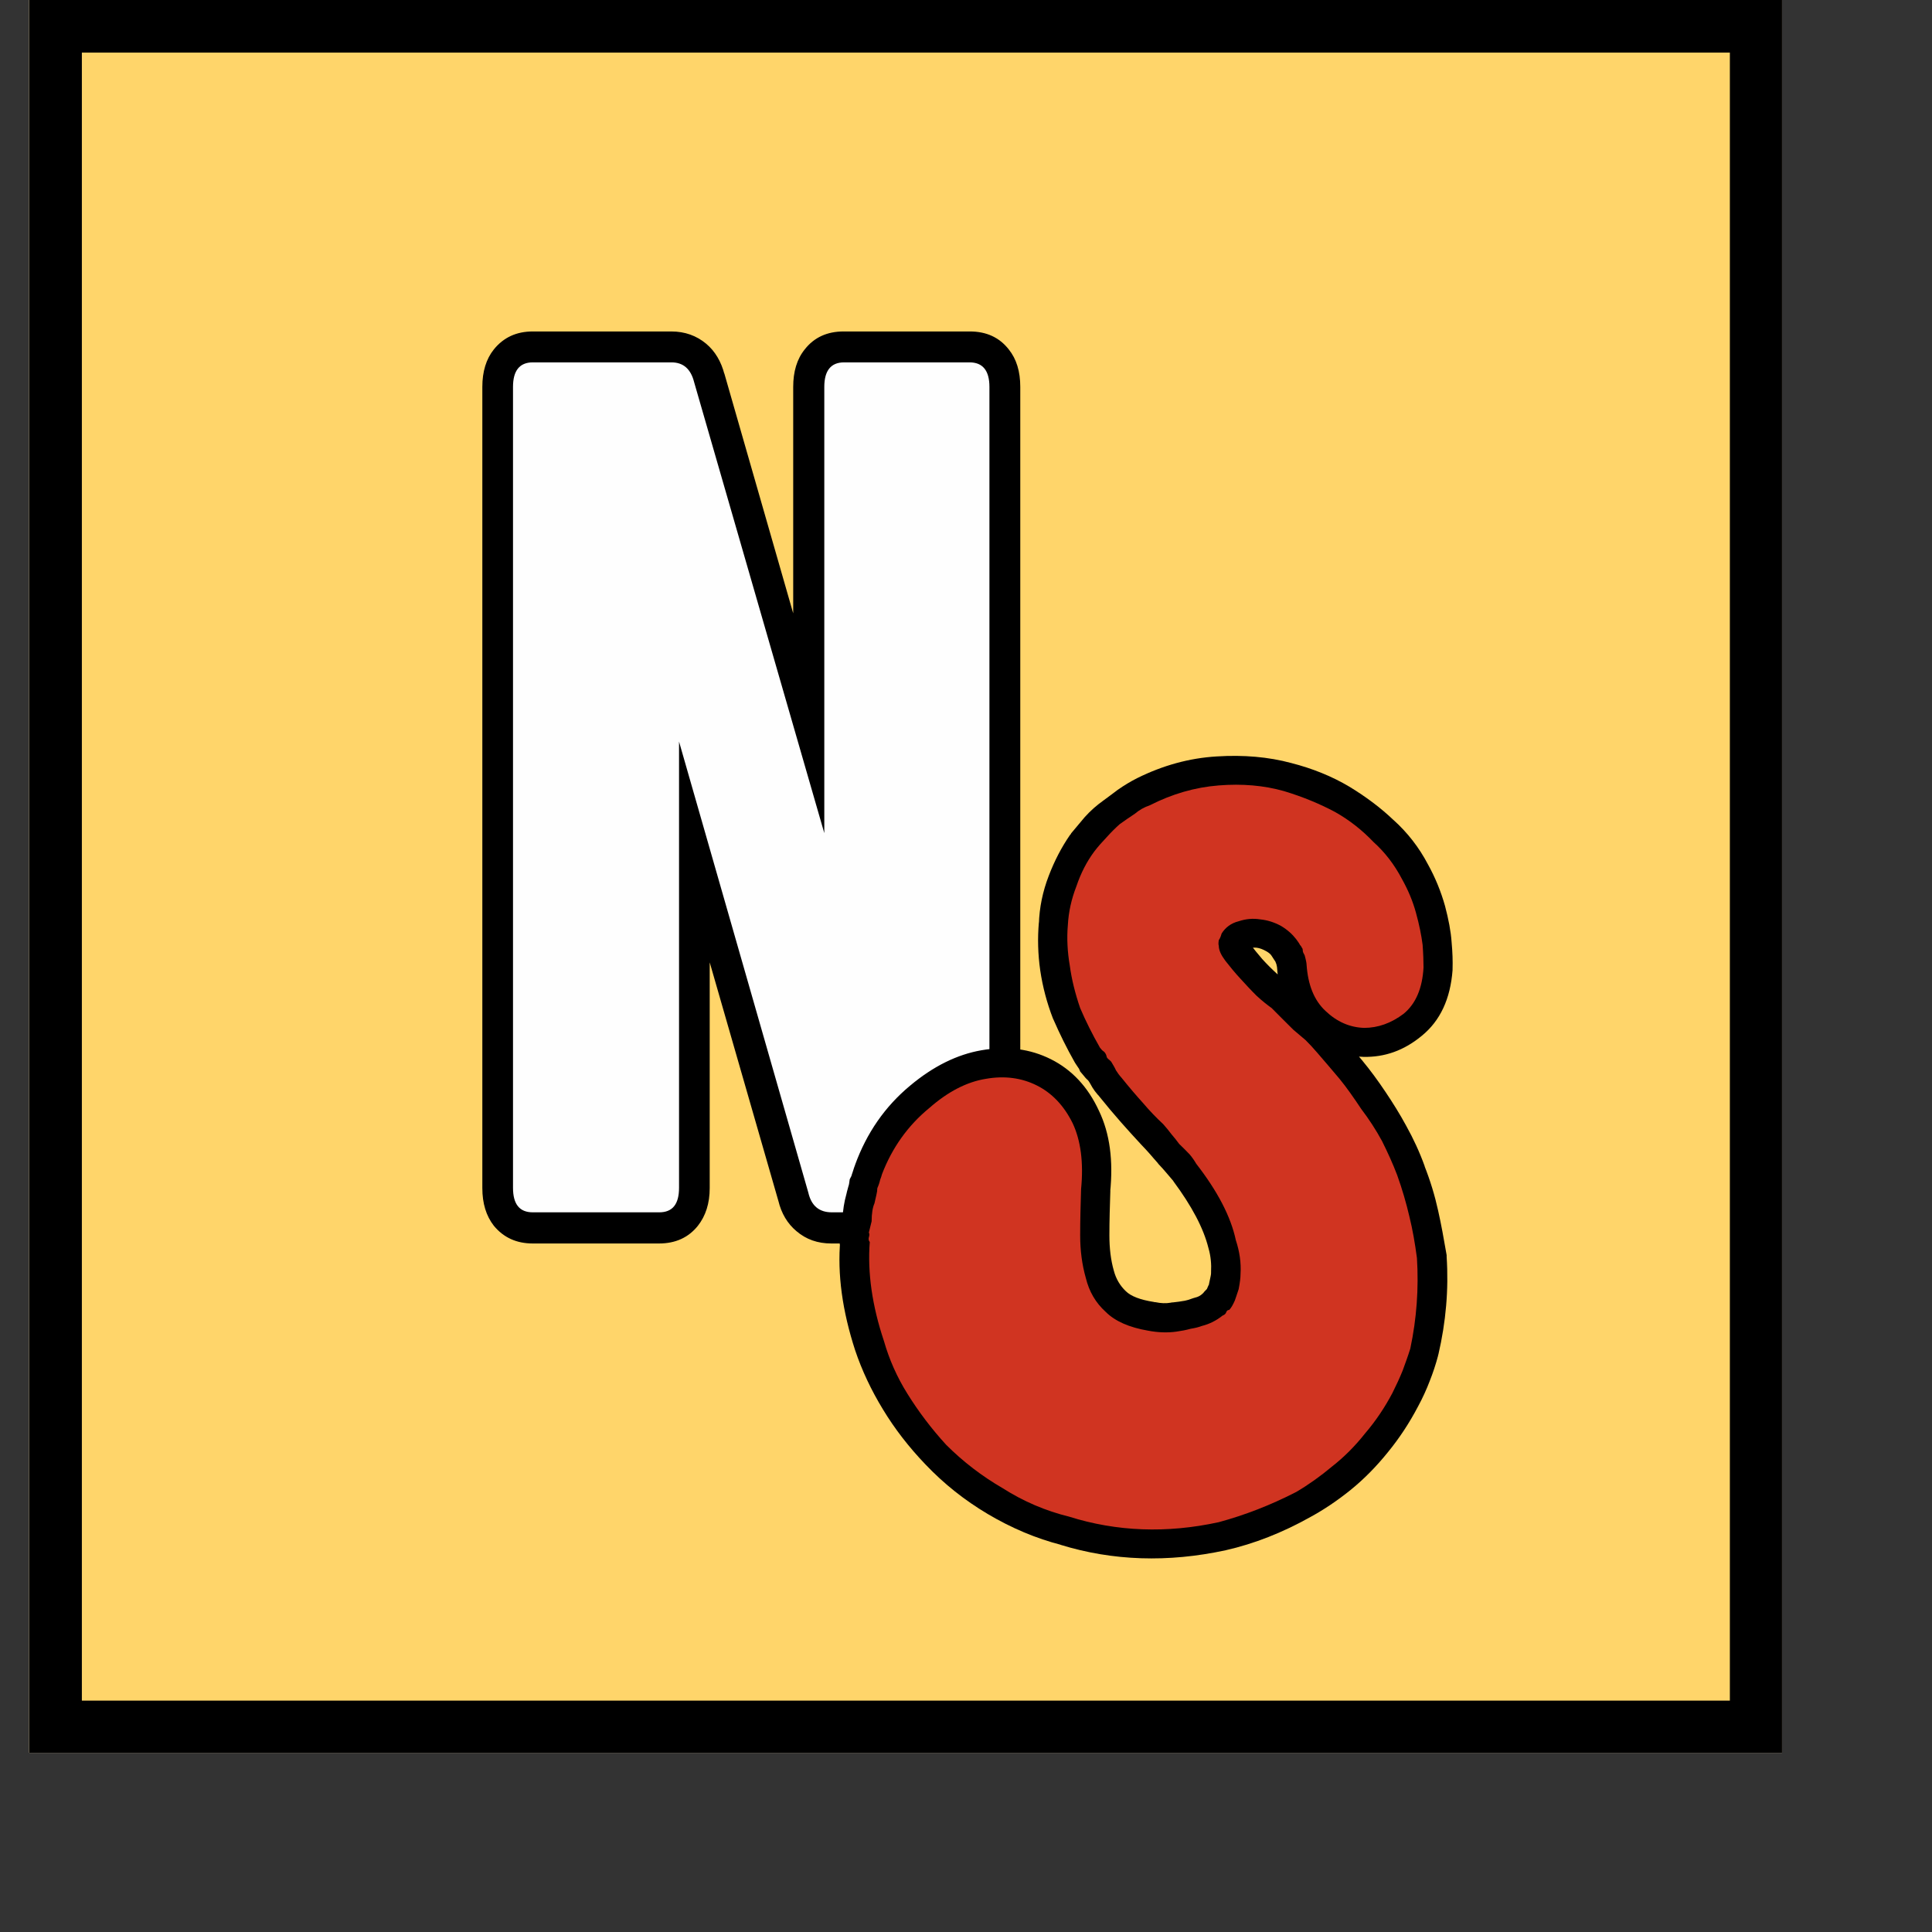 <?xml version="1.0" encoding="utf-8"?>
<svg height="32" preserveAspectRatio="xMidYMid meet" version="1.2" viewBox="0 0 32 32" width="32" xmlns="http://www.w3.org/2000/svg" xmlns:xlink="http://www.w3.org/1999/xlink" zoomAndPan="magnify"><rect x="0" y="0" width="32" height="32" fill="#333333" stroke="none"/><defs><clipPath id="0dd3a0bef5"><path d="M 0.484 0 L 29.516 0 L 29.516 29.031 L 0.484 29.031 Z M 0.484 0 "/></clipPath><clipPath id="4453988248"><path d="M 1.355 0.871 L 28.645 0.871 L 28.645 28.16 L 1.355 28.16 Z M 1.355 0.871 "/></clipPath><clipPath id="7fdec71553"><path d="M 0.484 0 L 29.516 0 L 29.516 29.031 L 0.484 29.031 Z M 0.484 0 "/></clipPath></defs><g id="1c689bb0a0"><g clip-path="url(#0dd3a0bef5)" clip-rule="nonzero"><path d="M 0.484 0 L 29.516 0 L 29.516 29.031 L 0.484 29.031 Z M 0.484 0 " style=" stroke:none;fill-rule:nonzero;fill:#ffffff;fill-opacity:1;"/><path d="M 0.484 0 L 29.516 0 L 29.516 29.031 L 0.484 29.031 Z M 0.484 0 " style=" stroke:none;fill-rule:nonzero;fill:#ffd56a;fill-opacity:1;"/></g><g clip-path="url(#4453988248)" clip-rule="nonzero"><path d="M 29.516 29.031 L 0.484 29.031 L 0.484 0 L 29.516 0 Z M 0.668 28.848 L 29.332 28.848 L 29.332 0.184 L 0.668 0.184 Z M 0.668 28.848 " style=" stroke:none;fill-rule:nonzero;fill:#000000;fill-opacity:1;"/></g><g clip-path="url(#7fdec71553)" clip-rule="nonzero"><path d="M 0.001 -0 L 0.001 39.999 L 39.999 39.999 L 39.999 -0 L 0.001 -0 " style="fill:none;stroke-width:2.4;stroke-linecap:butt;stroke-linejoin:miter;stroke:#000000;stroke-opacity:1;stroke-miterlimit:4;" transform="matrix(0.726,0,0,0.726,0.484,0)"/></g><g style="fill:#000000;fill-opacity:1;"><g transform="translate(7.7, 20.08)"><path d="M 6.07 0.516 C 5.844 0.516 5.652 0.449 5.492 0.312 C 5.344 0.188 5.242 0.02 5.191 -0.195 L 5.691 -0.32 L 5.195 -0.18 L 3.043 -7.656 L 3.539 -7.801 L 4.055 -7.801 L 4.055 -0.402 C 4.055 -0.148 3.988 0.059 3.859 0.223 C 3.703 0.418 3.488 0.516 3.215 0.516 L 1.125 0.516 C 0.855 0.516 0.641 0.418 0.48 0.223 C 0.352 0.059 0.289 -0.148 0.289 -0.402 L 0.289 -13.672 C 0.289 -13.926 0.352 -14.133 0.48 -14.293 C 0.641 -14.492 0.855 -14.59 1.125 -14.59 L 3.418 -14.59 C 3.645 -14.59 3.836 -14.52 3.996 -14.387 C 4.145 -14.262 4.246 -14.09 4.301 -13.875 L 3.801 -13.75 L 4.297 -13.895 L 6.445 -6.414 L 5.949 -6.273 L 5.438 -6.273 L 5.438 -13.672 C 5.438 -13.926 5.5 -14.133 5.629 -14.293 C 5.785 -14.492 6 -14.59 6.273 -14.59 L 8.363 -14.59 C 8.637 -14.59 8.852 -14.492 9.008 -14.293 C 9.137 -14.133 9.199 -13.926 9.199 -13.672 L 9.199 -0.402 C 9.199 -0.148 9.137 0.059 9.008 0.223 C 8.852 0.418 8.637 0.516 8.363 0.516 Z M 6.07 -0.516 L 8.363 -0.516 C 8.348 -0.516 8.328 -0.512 8.305 -0.5 C 8.266 -0.484 8.23 -0.457 8.203 -0.422 C 8.184 -0.398 8.172 -0.379 8.168 -0.359 C 8.168 -0.367 8.168 -0.379 8.168 -0.402 L 8.168 -13.672 C 8.168 -13.691 8.168 -13.707 8.168 -13.715 C 8.172 -13.695 8.184 -13.672 8.203 -13.652 C 8.23 -13.617 8.266 -13.59 8.305 -13.574 C 8.328 -13.562 8.348 -13.559 8.363 -13.559 L 6.273 -13.559 C 6.289 -13.559 6.309 -13.562 6.332 -13.574 C 6.371 -13.59 6.406 -13.617 6.434 -13.652 C 6.453 -13.672 6.465 -13.695 6.469 -13.715 C 6.469 -13.707 6.465 -13.691 6.465 -13.672 L 6.465 -6.273 L 5.457 -6.129 L 3.301 -13.617 L 3.301 -13.625 C 3.297 -13.633 3.297 -13.637 3.297 -13.641 C 3.305 -13.625 3.316 -13.613 3.332 -13.598 C 3.363 -13.57 3.395 -13.559 3.418 -13.559 L 1.125 -13.559 C 1.141 -13.559 1.16 -13.562 1.184 -13.574 C 1.223 -13.59 1.258 -13.617 1.285 -13.652 C 1.305 -13.672 1.316 -13.695 1.32 -13.715 C 1.32 -13.707 1.32 -13.691 1.32 -13.672 L 1.32 -0.402 C 1.32 -0.379 1.32 -0.367 1.32 -0.359 C 1.316 -0.379 1.305 -0.398 1.285 -0.422 C 1.258 -0.457 1.223 -0.484 1.184 -0.5 C 1.16 -0.512 1.141 -0.516 1.125 -0.516 L 3.215 -0.516 C 3.203 -0.516 3.184 -0.512 3.16 -0.5 C 3.117 -0.484 3.082 -0.457 3.055 -0.422 C 3.039 -0.398 3.027 -0.379 3.02 -0.359 C 3.023 -0.367 3.023 -0.379 3.023 -0.402 L 3.023 -7.801 L 4.035 -7.941 L 6.188 -0.457 L 6.191 -0.445 C 6.191 -0.441 6.191 -0.434 6.195 -0.43 L 6.191 -0.434 C 6.184 -0.449 6.172 -0.461 6.156 -0.473 C 6.125 -0.5 6.098 -0.516 6.07 -0.516 Z M 6.07 -0.516 " style="stroke:none"/></g></g><g style="fill:#fefefe;fill-opacity:1;"><g transform="translate(7.7, 20.08)"><path d="M 6.078 0 C 5.867 0 5.738 -0.109 5.688 -0.328 L 3.547 -7.797 L 3.547 -0.406 C 3.547 -0.133 3.438 0 3.219 0 L 1.125 0 C 0.906 0 0.797 -0.133 0.797 -0.406 L 0.797 -13.672 C 0.797 -13.941 0.906 -14.078 1.125 -14.078 L 3.422 -14.078 C 3.617 -14.078 3.742 -13.969 3.797 -13.75 L 5.953 -6.281 L 5.953 -13.672 C 5.953 -13.941 6.062 -14.078 6.281 -14.078 L 8.359 -14.078 C 8.578 -14.078 8.688 -13.941 8.688 -13.672 L 8.688 -0.406 C 8.688 -0.133 8.578 0 8.359 0 Z M 6.078 0 " style="stroke:none"/></g></g><g style="fill:#000000;fill-opacity:1;"><g transform="translate(26.125, 17.181)"><path d="M -2.305 5.27 C -2.344 5.418 -2.391 5.559 -2.445 5.695 C -2.496 5.828 -2.559 5.969 -2.637 6.113 C -2.781 6.387 -2.945 6.637 -3.133 6.867 C -3.324 7.105 -3.531 7.316 -3.758 7.5 C -3.977 7.676 -4.203 7.828 -4.434 7.953 C -4.883 8.203 -5.344 8.387 -5.824 8.496 C -6.781 8.703 -7.695 8.672 -8.559 8.406 L -8.418 7.941 L -8.539 8.41 C -8.965 8.301 -9.371 8.129 -9.766 7.895 C -10.148 7.668 -10.492 7.395 -10.797 7.074 C -11.074 6.785 -11.309 6.48 -11.5 6.164 C -11.695 5.844 -11.848 5.52 -11.961 5.184 C -12.172 4.535 -12.258 3.926 -12.207 3.355 L -11.723 3.395 L -12.176 3.574 C -12.227 3.449 -12.234 3.324 -12.199 3.191 C -12.203 3.207 -12.207 3.23 -12.203 3.258 L -12.207 3.203 L -12.168 2.965 L -11.688 3.043 L -12.172 3.016 C -12.164 2.859 -12.141 2.723 -12.109 2.609 L -11.641 2.746 L -12.117 2.645 C -12.102 2.582 -12.09 2.523 -12.074 2.473 C -12.066 2.453 -12.062 2.434 -12.059 2.41 L -12.051 2.352 L -12.023 2.297 C -12.016 2.27 -12.008 2.25 -12.004 2.238 C -11.988 2.184 -11.969 2.129 -11.949 2.078 L -11.5 2.273 L -11.961 2.109 C -11.77 1.586 -11.469 1.148 -11.051 0.801 C -10.668 0.48 -10.273 0.285 -9.871 0.215 C -9.445 0.141 -9.062 0.191 -8.719 0.363 C -8.375 0.535 -8.105 0.82 -7.922 1.219 C -7.742 1.594 -7.684 2.043 -7.738 2.57 L -8.223 2.52 L -7.734 2.539 C -7.742 2.785 -7.75 3.031 -7.75 3.281 C -7.75 3.492 -7.727 3.691 -7.676 3.867 C -7.641 4 -7.574 4.113 -7.48 4.203 C -7.395 4.289 -7.238 4.348 -7.016 4.383 L -7 4.387 L -6.988 4.387 C -6.898 4.406 -6.812 4.41 -6.73 4.395 L -6.715 4.391 L -6.699 4.391 C -6.629 4.383 -6.562 4.375 -6.5 4.363 C -6.461 4.355 -6.422 4.344 -6.383 4.328 L -6.359 4.32 L -6.332 4.312 C -6.281 4.301 -6.238 4.277 -6.207 4.246 L -6.141 4.188 L -6.059 4.156 C -6.156 4.195 -6.227 4.262 -6.27 4.363 C -6.207 4.215 -6.098 4.113 -5.945 4.055 L -5.77 4.508 L -6.133 4.18 C -6.145 4.195 -6.156 4.211 -6.16 4.219 C -6.152 4.207 -6.145 4.188 -6.133 4.164 L -6.109 4.109 L -6.074 4.062 C -6.094 4.086 -6.105 4.105 -6.109 4.121 C -6.105 4.105 -6.098 4.086 -6.094 4.055 C -6.078 3.98 -6.066 3.934 -6.066 3.906 L -6.066 3.887 C -6.059 3.758 -6.07 3.625 -6.109 3.492 C -6.191 3.16 -6.387 2.793 -6.691 2.383 L -6.301 2.09 L -6.672 2.402 L -6.805 2.246 C -6.844 2.199 -6.887 2.152 -6.934 2.102 L -6.941 2.094 L -6.949 2.082 C -6.992 2.035 -7.035 1.984 -7.078 1.934 C -7.125 1.883 -7.172 1.828 -7.223 1.777 C -7.332 1.66 -7.445 1.535 -7.559 1.406 C -7.676 1.273 -7.801 1.125 -7.926 0.969 L -7.547 0.664 L -7.891 1.004 C -7.969 0.93 -8.023 0.852 -8.066 0.77 C -8.074 0.758 -8.086 0.734 -8.105 0.707 L -7.707 0.426 L -8.082 0.738 C -8.09 0.73 -8.098 0.723 -8.105 0.711 C -8.137 0.684 -8.16 0.656 -8.184 0.625 L -8.234 0.566 L -8.266 0.492 C -8.254 0.516 -8.242 0.539 -8.223 0.559 C -8.25 0.527 -8.277 0.488 -8.309 0.438 L -8.324 0.414 C -8.457 0.18 -8.574 -0.059 -8.676 -0.293 L -8.684 -0.309 C -8.785 -0.57 -8.855 -0.836 -8.895 -1.105 C -8.934 -1.375 -8.941 -1.641 -8.918 -1.902 L -8.43 -1.859 L -8.918 -1.875 C -8.91 -2.148 -8.855 -2.414 -8.754 -2.676 C -8.66 -2.922 -8.543 -3.148 -8.402 -3.352 L -8.391 -3.363 L -8.383 -3.379 C -8.305 -3.473 -8.23 -3.562 -8.16 -3.645 C -8.066 -3.75 -7.961 -3.844 -7.848 -3.922 L -7.574 -3.52 L -7.871 -3.906 C -7.781 -3.973 -7.695 -4.035 -7.613 -4.098 C -7.508 -4.172 -7.398 -4.238 -7.289 -4.293 C -6.863 -4.504 -6.426 -4.625 -5.973 -4.652 C -5.527 -4.68 -5.117 -4.645 -4.738 -4.543 C -4.387 -4.453 -4.066 -4.324 -3.777 -4.152 C -3.5 -3.984 -3.25 -3.797 -3.035 -3.59 L -3.375 -3.238 L -3.047 -3.602 C -2.812 -3.391 -2.621 -3.145 -2.473 -2.863 C -2.352 -2.645 -2.258 -2.414 -2.191 -2.176 C -2.133 -1.957 -2.094 -1.754 -2.082 -1.578 C -2.066 -1.406 -2.062 -1.258 -2.066 -1.133 L -2.066 -1.113 C -2.102 -0.637 -2.27 -0.273 -2.578 -0.023 C -2.871 0.219 -3.191 0.332 -3.543 0.324 C -3.895 0.312 -4.211 0.184 -4.492 -0.07 C -4.781 -0.332 -4.941 -0.691 -4.973 -1.156 L -4.973 -1.16 C -4.977 -1.184 -4.984 -1.211 -4.992 -1.25 L -4.516 -1.352 L -4.969 -1.172 L -5.023 -1.312 L -4.57 -1.492 L -4.945 -1.18 C -4.973 -1.215 -4.996 -1.246 -5.016 -1.277 L -5.062 -1.348 C -5.078 -1.375 -5.109 -1.402 -5.152 -1.426 C -5.207 -1.457 -5.258 -1.477 -5.312 -1.484 C -5.363 -1.488 -5.414 -1.484 -5.461 -1.469 C -5.469 -1.465 -5.477 -1.461 -5.48 -1.453 L -5.891 -1.719 L -5.441 -1.523 L -5.461 -1.48 C -5.422 -1.574 -5.422 -1.68 -5.465 -1.793 L -5.391 -1.605 L -5.473 -1.418 C -5.434 -1.504 -5.434 -1.598 -5.473 -1.695 L -5.445 -1.621 L -5.441 -1.543 C -5.441 -1.566 -5.445 -1.586 -5.453 -1.602 C -5.445 -1.59 -5.438 -1.574 -5.422 -1.551 C -5.363 -1.469 -5.297 -1.387 -5.219 -1.297 C -5.141 -1.211 -5.059 -1.129 -4.977 -1.055 C -4.875 -0.965 -4.793 -0.887 -4.727 -0.824 L -5.066 -0.473 L -4.766 -0.859 C -4.684 -0.797 -4.605 -0.727 -4.531 -0.652 C -4.477 -0.594 -4.418 -0.539 -4.359 -0.48 C -4.297 -0.422 -4.234 -0.363 -4.172 -0.301 C -4.078 -0.215 -3.992 -0.117 -3.918 -0.008 L -4.32 0.27 L -3.969 -0.07 C -3.832 0.07 -3.695 0.223 -3.566 0.379 C -3.43 0.543 -3.301 0.719 -3.176 0.906 C -3.055 1.086 -2.938 1.273 -2.832 1.469 C -2.715 1.68 -2.613 1.898 -2.527 2.137 L -2.988 2.301 L -2.535 2.121 C -2.434 2.375 -2.359 2.625 -2.305 2.871 C -2.254 3.098 -2.211 3.336 -2.168 3.586 L -2.164 3.609 L -2.164 3.637 C -2.129 4.176 -2.176 4.715 -2.301 5.254 L -2.305 5.262 Z M -3.25 5.02 L -2.777 5.145 L -3.25 5.035 C -3.148 4.586 -3.109 4.141 -3.137 3.695 L -2.648 3.664 L -3.129 3.746 C -3.168 3.516 -3.211 3.293 -3.258 3.078 C -3.301 2.883 -3.363 2.684 -3.441 2.477 L -3.445 2.473 L -3.445 2.465 C -3.512 2.277 -3.59 2.105 -3.68 1.945 C -3.777 1.773 -3.879 1.605 -3.988 1.441 C -4.09 1.285 -4.199 1.141 -4.312 1.004 C -4.43 0.867 -4.547 0.734 -4.672 0.605 L -4.699 0.578 L -4.723 0.543 C -4.758 0.492 -4.793 0.449 -4.836 0.41 C -4.906 0.348 -4.973 0.281 -5.035 0.219 C -5.102 0.156 -5.164 0.094 -5.227 0.035 C -5.266 -0.008 -5.312 -0.051 -5.363 -0.086 L -5.402 -0.125 C -5.461 -0.18 -5.535 -0.25 -5.629 -0.332 C -5.738 -0.43 -5.844 -0.535 -5.945 -0.648 C -6.047 -0.762 -6.137 -0.875 -6.215 -0.988 C -6.34 -1.16 -6.406 -1.328 -6.414 -1.492 L -5.926 -1.516 L -6.383 -1.34 C -6.441 -1.492 -6.438 -1.648 -6.367 -1.809 L -5.918 -1.613 L -6.371 -1.434 C -6.426 -1.574 -6.422 -1.719 -6.355 -1.871 L -6.32 -1.949 L -6.297 -1.984 C -6.168 -2.184 -5.992 -2.32 -5.766 -2.395 C -5.582 -2.453 -5.391 -2.473 -5.199 -2.449 C -5.012 -2.43 -4.832 -2.367 -4.66 -2.27 C -4.484 -2.164 -4.344 -2.031 -4.242 -1.875 L -4.195 -1.805 L -4.145 -1.746 L -4.09 -1.602 L -4.047 -1.492 L -4.039 -1.453 C -4.016 -1.344 -4 -1.266 -4 -1.223 C -3.984 -1.02 -3.934 -0.879 -3.84 -0.793 C -3.738 -0.703 -3.629 -0.652 -3.52 -0.652 C -3.41 -0.648 -3.301 -0.691 -3.195 -0.777 C -3.105 -0.852 -3.051 -0.984 -3.039 -1.18 L -2.551 -1.145 L -3.039 -1.16 C -3.035 -1.254 -3.043 -1.363 -3.051 -1.496 C -3.062 -1.617 -3.09 -1.758 -3.133 -1.914 C -3.176 -2.078 -3.246 -2.242 -3.336 -2.406 C -3.43 -2.586 -3.551 -2.742 -3.699 -2.879 L -3.707 -2.883 L -3.715 -2.891 C -3.875 -3.047 -4.062 -3.188 -4.277 -3.312 C -4.484 -3.438 -4.723 -3.531 -4.988 -3.602 C -5.266 -3.676 -5.574 -3.703 -5.91 -3.68 C -6.23 -3.66 -6.551 -3.57 -6.863 -3.414 C -6.922 -3.387 -6.98 -3.352 -7.039 -3.309 C -7.117 -3.254 -7.195 -3.191 -7.277 -3.133 L -7.289 -3.125 L -7.297 -3.117 C -7.344 -3.086 -7.387 -3.047 -7.426 -3.004 C -7.488 -2.93 -7.555 -2.852 -7.621 -2.766 L -8 -3.07 L -7.602 -2.793 C -7.699 -2.656 -7.777 -2.5 -7.844 -2.328 C -7.906 -2.168 -7.938 -2.008 -7.945 -1.844 L -7.945 -1.816 C -7.961 -1.629 -7.957 -1.438 -7.93 -1.242 C -7.902 -1.051 -7.852 -0.855 -7.773 -0.664 L -8.23 -0.484 L -7.781 -0.676 C -7.695 -0.477 -7.594 -0.27 -7.477 -0.066 L -7.898 0.176 L -7.488 -0.09 C -7.48 -0.074 -7.477 -0.066 -7.473 -0.066 C -7.426 -0.008 -7.387 0.059 -7.355 0.137 L -7.809 0.312 L -7.438 0 C -7.43 0.008 -7.422 0.016 -7.414 0.027 C -7.383 0.055 -7.359 0.086 -7.336 0.113 L -7.324 0.129 L -7.312 0.141 C -7.262 0.211 -7.223 0.273 -7.195 0.332 C -7.199 0.324 -7.203 0.316 -7.207 0.312 C -7.207 0.312 -7.203 0.316 -7.199 0.32 L -7.18 0.34 L -7.164 0.359 C -7.047 0.508 -6.934 0.641 -6.828 0.762 C -6.723 0.883 -6.617 1 -6.512 1.109 C -6.457 1.168 -6.402 1.227 -6.352 1.285 C -6.301 1.344 -6.25 1.402 -6.203 1.457 L -6.578 1.77 L -6.223 1.438 C -6.16 1.5 -6.105 1.562 -6.059 1.621 L -5.918 1.789 L -5.91 1.801 C -5.527 2.312 -5.277 2.793 -5.168 3.238 C -5.102 3.48 -5.078 3.719 -5.094 3.957 L -5.582 3.922 L -5.094 3.938 C -5.094 4.023 -5.109 4.129 -5.141 4.262 C -5.176 4.434 -5.23 4.566 -5.301 4.656 L -5.688 4.359 L -5.242 4.555 C -5.293 4.676 -5.348 4.77 -5.406 4.832 L -5.484 4.918 L -5.59 4.961 C -5.492 4.922 -5.422 4.852 -5.379 4.754 C -5.441 4.898 -5.551 5.004 -5.703 5.062 L -5.879 4.609 L -5.555 4.973 C -5.703 5.105 -5.879 5.199 -6.078 5.254 L -6.207 4.785 L -6.027 5.238 C -6.125 5.273 -6.227 5.305 -6.328 5.324 C -6.414 5.336 -6.5 5.352 -6.594 5.359 L -6.645 4.875 L -6.562 5.355 C -6.77 5.391 -6.98 5.387 -7.195 5.34 L -7.094 4.863 L -7.168 5.344 C -7.59 5.277 -7.918 5.133 -8.152 4.91 C -8.379 4.691 -8.535 4.43 -8.617 4.121 C -8.688 3.859 -8.723 3.578 -8.723 3.281 C -8.723 3.02 -8.719 2.758 -8.707 2.5 L -8.707 2.469 C -8.672 2.125 -8.703 1.844 -8.801 1.633 C -8.895 1.441 -9.012 1.309 -9.156 1.234 C -9.309 1.156 -9.488 1.137 -9.703 1.176 C -9.938 1.215 -10.176 1.34 -10.426 1.547 C -10.707 1.781 -10.914 2.082 -11.043 2.441 L -11.047 2.453 L -11.055 2.469 C -11.059 2.477 -11.059 2.484 -11.062 2.5 C -11.078 2.555 -11.102 2.617 -11.133 2.688 L -11.578 2.492 L -11.098 2.57 C -11.109 2.633 -11.121 2.691 -11.141 2.75 C -11.148 2.777 -11.156 2.812 -11.164 2.852 L -11.168 2.867 L -11.172 2.887 C -11.188 2.93 -11.195 2.992 -11.199 3.074 L -11.203 3.102 L -11.238 3.312 L -11.719 3.23 L -11.23 3.207 C -11.227 3.277 -11.234 3.352 -11.254 3.43 C -11.238 3.359 -11.242 3.289 -11.27 3.219 L -11.227 3.324 L -11.238 3.438 C -11.273 3.875 -11.207 4.352 -11.039 4.871 C -10.949 5.137 -10.824 5.398 -10.668 5.656 C -10.512 5.914 -10.32 6.164 -10.094 6.402 C -9.848 6.656 -9.574 6.875 -9.266 7.059 C -8.953 7.246 -8.629 7.383 -8.293 7.469 L -8.281 7.473 L -8.273 7.473 C -7.57 7.691 -6.828 7.715 -6.043 7.547 C -5.656 7.457 -5.273 7.309 -4.898 7.098 C -4.719 7 -4.543 6.879 -4.367 6.738 C -4.199 6.602 -4.039 6.441 -3.887 6.25 C -3.742 6.07 -3.613 5.875 -3.5 5.66 C -3.441 5.547 -3.391 5.441 -3.352 5.34 C -3.312 5.238 -3.277 5.133 -3.25 5.02 Z M -3.25 5.02 " style="stroke:none"/></g></g><g style="fill:#d03421;fill-opacity:1;"><g transform="translate(26.125, 17.181)"><path d="M -2.766 5.156 C -2.805 5.281 -2.848 5.398 -2.891 5.516 C -2.941 5.641 -3 5.766 -3.062 5.891 C -3.188 6.129 -3.336 6.352 -3.516 6.562 C -3.68 6.77 -3.863 6.953 -4.062 7.109 C -4.258 7.273 -4.457 7.414 -4.656 7.531 C -5.082 7.75 -5.508 7.914 -5.938 8.031 C -6.801 8.219 -7.629 8.188 -8.422 7.938 C -8.805 7.844 -9.172 7.688 -9.516 7.469 C -9.859 7.27 -10.172 7.031 -10.453 6.75 C -10.703 6.477 -10.914 6.195 -11.094 5.906 C -11.27 5.625 -11.398 5.332 -11.484 5.031 C -11.68 4.445 -11.758 3.898 -11.719 3.391 C -11.738 3.367 -11.742 3.344 -11.734 3.312 C -11.723 3.281 -11.723 3.254 -11.734 3.234 L -11.688 3.047 C -11.688 2.922 -11.672 2.82 -11.641 2.75 C -11.629 2.695 -11.617 2.648 -11.609 2.609 C -11.598 2.566 -11.594 2.531 -11.594 2.5 C -11.57 2.445 -11.555 2.398 -11.547 2.359 C -11.535 2.328 -11.523 2.297 -11.516 2.266 C -11.348 1.828 -11.086 1.461 -10.734 1.172 C -10.422 0.898 -10.109 0.738 -9.797 0.688 C -9.484 0.633 -9.203 0.672 -8.953 0.797 C -8.703 0.922 -8.504 1.129 -8.359 1.422 C -8.223 1.711 -8.176 2.078 -8.219 2.516 C -8.227 2.773 -8.234 3.031 -8.234 3.281 C -8.234 3.531 -8.203 3.766 -8.141 3.984 C -8.086 4.211 -7.977 4.398 -7.812 4.547 C -7.656 4.703 -7.422 4.805 -7.109 4.859 C -6.941 4.891 -6.785 4.895 -6.641 4.875 C -6.555 4.863 -6.477 4.848 -6.406 4.828 C -6.332 4.816 -6.27 4.801 -6.219 4.781 C -6.094 4.75 -5.977 4.691 -5.875 4.609 C -5.844 4.598 -5.82 4.578 -5.812 4.547 C -5.801 4.523 -5.785 4.516 -5.766 4.516 C -5.734 4.484 -5.703 4.43 -5.672 4.359 C -5.66 4.328 -5.641 4.266 -5.609 4.172 C -5.586 4.055 -5.578 3.973 -5.578 3.922 C -5.566 3.734 -5.594 3.547 -5.656 3.359 C -5.738 2.973 -5.957 2.551 -6.312 2.094 C -6.344 2.039 -6.379 1.988 -6.422 1.938 C -6.473 1.883 -6.531 1.828 -6.594 1.766 C -6.633 1.711 -6.676 1.66 -6.719 1.609 C -6.758 1.555 -6.805 1.5 -6.859 1.438 C -6.973 1.332 -7.082 1.219 -7.188 1.094 C -7.301 0.969 -7.422 0.828 -7.547 0.672 C -7.586 0.629 -7.617 0.586 -7.641 0.547 C -7.66 0.504 -7.688 0.457 -7.719 0.406 C -7.719 0.406 -7.727 0.395 -7.75 0.375 C -7.781 0.352 -7.797 0.332 -7.797 0.312 C -7.805 0.281 -7.82 0.254 -7.844 0.234 C -7.863 0.223 -7.883 0.203 -7.906 0.172 C -8.031 -0.047 -8.141 -0.266 -8.234 -0.484 C -8.316 -0.723 -8.375 -0.957 -8.406 -1.188 C -8.445 -1.414 -8.457 -1.641 -8.438 -1.859 C -8.426 -2.078 -8.379 -2.289 -8.297 -2.5 C -8.223 -2.719 -8.125 -2.91 -8 -3.078 C -7.938 -3.16 -7.867 -3.238 -7.797 -3.312 C -7.723 -3.395 -7.648 -3.469 -7.578 -3.531 C -7.492 -3.594 -7.41 -3.648 -7.328 -3.703 C -7.254 -3.766 -7.172 -3.812 -7.078 -3.844 C -6.711 -4.031 -6.332 -4.141 -5.938 -4.172 C -5.551 -4.203 -5.191 -4.172 -4.859 -4.078 C -4.547 -3.984 -4.266 -3.867 -4.016 -3.734 C -3.773 -3.598 -3.562 -3.43 -3.375 -3.234 C -3.188 -3.066 -3.031 -2.863 -2.906 -2.625 C -2.801 -2.438 -2.723 -2.25 -2.672 -2.062 C -2.617 -1.863 -2.582 -1.688 -2.562 -1.531 C -2.551 -1.383 -2.547 -1.258 -2.547 -1.156 C -2.566 -0.812 -2.676 -0.555 -2.875 -0.391 C -3.082 -0.234 -3.301 -0.156 -3.531 -0.156 C -3.77 -0.164 -3.984 -0.258 -4.172 -0.438 C -4.359 -0.613 -4.461 -0.867 -4.484 -1.203 C -4.484 -1.223 -4.492 -1.273 -4.516 -1.359 C -4.535 -1.391 -4.547 -1.414 -4.547 -1.438 C -4.547 -1.457 -4.551 -1.473 -4.562 -1.484 C -4.57 -1.504 -4.582 -1.52 -4.594 -1.531 C -4.602 -1.551 -4.625 -1.582 -4.656 -1.625 C -4.719 -1.707 -4.801 -1.781 -4.906 -1.844 C -5.02 -1.906 -5.133 -1.941 -5.25 -1.953 C -5.375 -1.973 -5.492 -1.961 -5.609 -1.922 C -5.734 -1.891 -5.828 -1.82 -5.891 -1.719 L -5.906 -1.672 C -5.914 -1.648 -5.926 -1.629 -5.938 -1.609 C -5.945 -1.566 -5.945 -1.535 -5.938 -1.516 C -5.938 -1.441 -5.898 -1.359 -5.828 -1.266 C -5.754 -1.172 -5.672 -1.07 -5.578 -0.969 C -5.492 -0.875 -5.406 -0.781 -5.312 -0.688 C -5.219 -0.602 -5.133 -0.535 -5.062 -0.484 C -5.008 -0.43 -4.953 -0.375 -4.891 -0.312 C -4.828 -0.25 -4.766 -0.188 -4.703 -0.125 C -4.629 -0.062 -4.562 -0.004 -4.5 0.047 C -4.438 0.109 -4.375 0.176 -4.312 0.25 C -4.188 0.395 -4.062 0.539 -3.938 0.688 C -3.82 0.832 -3.703 1 -3.578 1.188 C -3.453 1.352 -3.336 1.531 -3.234 1.719 C -3.141 1.906 -3.055 2.094 -2.984 2.281 C -2.898 2.52 -2.832 2.75 -2.781 2.969 C -2.727 3.188 -2.688 3.414 -2.656 3.656 C -2.625 4.156 -2.66 4.656 -2.766 5.156 Z M -2.766 5.156 " style="stroke:none"/></g></g></g></svg>